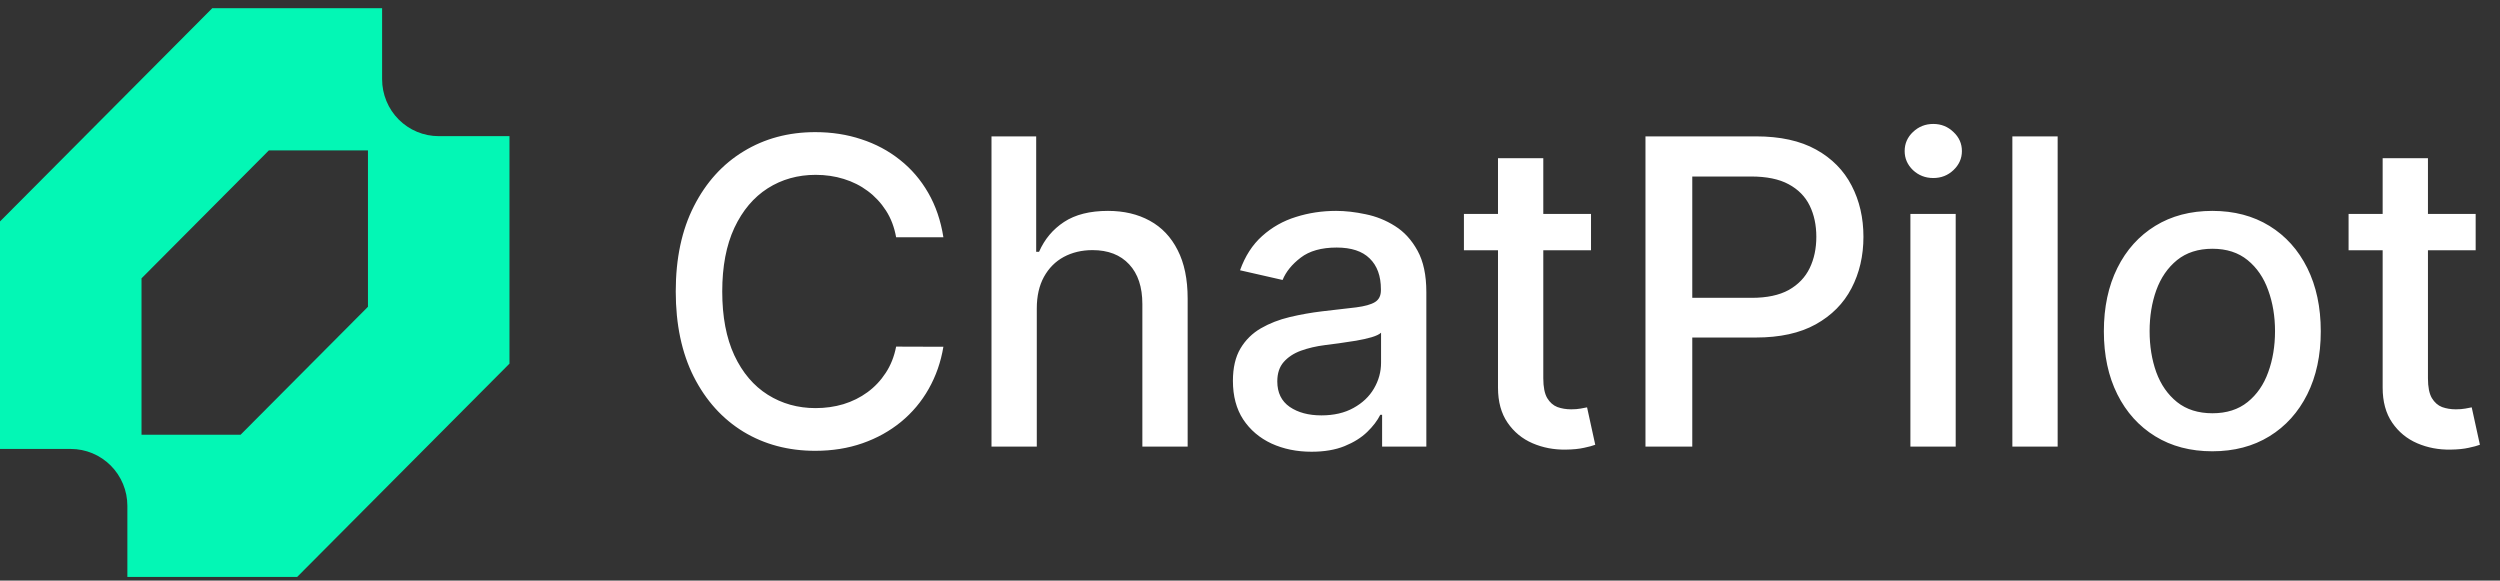<svg width="211" height="49" viewBox="0 0 211 49" fill="none" xmlns="http://www.w3.org/2000/svg">
<rect x="0" y="0" width="211" height="49" fill="#333333" stroke="none"/>
<g clip-path="url(#clip0_173_382)">
<path fill-rule="evenodd" clip-rule="evenodd" d="M0 18.691V37.891H5.972C6.6 37.891 7.221 38.016 7.801 38.257C8.38 38.498 8.907 38.852 9.351 39.297C9.794 39.743 10.146 40.272 10.386 40.855C10.626 41.437 10.75 42.061 10.75 42.691V48.691H25.083L43 30.691V11.491H37.028C36.4 11.491 35.779 11.367 35.199 11.126C34.62 10.885 34.093 10.531 33.649 10.085C33.206 9.64 32.854 9.111 32.614 8.528C32.374 7.946 32.25 7.322 32.25 6.691V0.691H17.917L0 18.691ZM20.306 36.691H11.944V23.491L22.694 12.691H31.056V25.891L20.306 36.691Z" fill="#03F7B5"/>
</g>
<path d="M79.622 20.024H75.633C75.48 19.172 75.195 18.422 74.777 17.774C74.359 17.126 73.848 16.576 73.243 16.125C72.638 15.673 71.96 15.332 71.21 15.102C70.469 14.872 69.68 14.757 68.845 14.757C67.337 14.757 65.986 15.136 64.793 15.895C63.608 16.653 62.67 17.765 61.98 19.231C61.298 20.697 60.957 22.487 60.957 24.601C60.957 26.731 61.298 28.529 61.98 29.995C62.67 31.461 63.612 32.569 64.805 33.319C65.999 34.069 67.341 34.444 68.832 34.444C69.659 34.444 70.443 34.334 71.185 34.112C71.935 33.882 72.612 33.545 73.217 33.102C73.822 32.659 74.334 32.117 74.751 31.478C75.178 30.831 75.472 30.089 75.633 29.254L79.622 29.267C79.409 30.554 78.996 31.738 78.382 32.821C77.777 33.895 76.997 34.824 76.043 35.608C75.097 36.383 74.014 36.984 72.796 37.41C71.577 37.836 70.247 38.049 68.807 38.049C66.54 38.049 64.52 37.512 62.747 36.439C60.974 35.356 59.577 33.809 58.554 31.798C57.54 29.787 57.033 27.387 57.033 24.601C57.033 21.805 57.544 19.406 58.567 17.403C59.59 15.392 60.987 13.849 62.76 12.775C64.533 11.693 66.548 11.152 68.807 11.152C70.196 11.152 71.492 11.352 72.693 11.752C73.903 12.145 74.99 12.724 75.953 13.491C76.916 14.25 77.713 15.179 78.344 16.278C78.974 17.369 79.401 18.617 79.622 20.024ZM87.505 26.032V37.691H83.682V11.51H87.454V21.251H87.697C88.157 20.194 88.86 19.355 89.806 18.733C90.752 18.11 91.988 17.799 93.513 17.799C94.86 17.799 96.036 18.076 97.042 18.63C98.056 19.184 98.84 20.011 99.394 21.11C99.956 22.201 100.238 23.565 100.238 25.201V37.691H96.415V25.662C96.415 24.221 96.044 23.105 95.303 22.312C94.561 21.511 93.53 21.11 92.209 21.11C91.306 21.11 90.496 21.302 89.78 21.686C89.073 22.069 88.515 22.632 88.106 23.373C87.705 24.106 87.505 24.992 87.505 26.032ZM110.693 38.126C109.449 38.126 108.324 37.896 107.318 37.436C106.312 36.967 105.515 36.289 104.927 35.403C104.348 34.517 104.058 33.43 104.058 32.143C104.058 31.035 104.271 30.123 104.697 29.407C105.123 28.691 105.699 28.125 106.423 27.707C107.148 27.289 107.957 26.974 108.852 26.761C109.747 26.548 110.659 26.386 111.588 26.275C112.764 26.139 113.719 26.028 114.452 25.943C115.184 25.849 115.717 25.7 116.05 25.495C116.382 25.291 116.548 24.959 116.548 24.498V24.409C116.548 23.292 116.233 22.427 115.602 21.814C114.98 21.2 114.051 20.893 112.815 20.893C111.528 20.893 110.514 21.179 109.773 21.75C109.04 22.312 108.532 22.939 108.251 23.629L104.659 22.811C105.085 21.617 105.707 20.654 106.525 19.922C107.352 19.18 108.302 18.643 109.376 18.311C110.45 17.97 111.579 17.799 112.764 17.799C113.548 17.799 114.379 17.893 115.257 18.081C116.143 18.26 116.97 18.592 117.737 19.078C118.513 19.564 119.148 20.258 119.642 21.162C120.136 22.056 120.383 23.22 120.383 24.652V37.691H116.65V35.007H116.497C116.25 35.501 115.879 35.987 115.385 36.464C114.89 36.941 114.255 37.338 113.48 37.653C112.704 37.968 111.775 38.126 110.693 38.126ZM111.524 35.058C112.581 35.058 113.484 34.849 114.234 34.431C114.993 34.014 115.568 33.468 115.96 32.795C116.361 32.113 116.561 31.385 116.561 30.609V28.078C116.425 28.214 116.16 28.342 115.768 28.461C115.385 28.572 114.946 28.67 114.452 28.755C113.957 28.832 113.476 28.904 113.007 28.973C112.538 29.032 112.146 29.084 111.831 29.126C111.089 29.22 110.412 29.378 109.798 29.599C109.193 29.821 108.707 30.14 108.341 30.558C107.983 30.967 107.804 31.512 107.804 32.194C107.804 33.14 108.153 33.856 108.852 34.342C109.551 34.819 110.442 35.058 111.524 35.058ZM134.281 18.055V21.123H123.555V18.055H134.281ZM126.431 13.351H130.254V31.926C130.254 32.667 130.365 33.225 130.586 33.6C130.808 33.967 131.093 34.218 131.443 34.355C131.801 34.483 132.188 34.547 132.606 34.547C132.913 34.547 133.181 34.525 133.411 34.483C133.642 34.44 133.821 34.406 133.948 34.38L134.639 37.538C134.417 37.623 134.102 37.709 133.693 37.794C133.284 37.887 132.772 37.939 132.159 37.947C131.153 37.964 130.215 37.785 129.346 37.41C128.477 37.035 127.774 36.456 127.237 35.672C126.7 34.887 126.431 33.903 126.431 32.718V13.351ZM138.878 37.691V11.51H148.21C150.247 11.51 151.935 11.88 153.273 12.622C154.611 13.363 155.612 14.377 156.277 15.664C156.942 16.943 157.274 18.383 157.274 19.985C157.274 21.596 156.937 23.045 156.264 24.332C155.599 25.61 154.594 26.625 153.247 27.375C151.909 28.116 150.226 28.487 148.197 28.487H141.78V25.137H147.839C149.126 25.137 150.17 24.916 150.972 24.473C151.773 24.021 152.361 23.407 152.736 22.632C153.111 21.856 153.298 20.974 153.298 19.985C153.298 18.997 153.111 18.119 152.736 17.352C152.361 16.585 151.768 15.984 150.959 15.549C150.158 15.115 149.101 14.897 147.788 14.897H142.828V37.691H138.878ZM161.238 37.691V18.055H165.061V37.691H161.238ZM163.169 15.025C162.504 15.025 161.933 14.804 161.456 14.36C160.987 13.909 160.753 13.372 160.753 12.75C160.753 12.119 160.987 11.582 161.456 11.139C161.933 10.687 162.504 10.461 163.169 10.461C163.834 10.461 164.4 10.687 164.869 11.139C165.346 11.582 165.585 12.119 165.585 12.75C165.585 13.372 165.346 13.909 164.869 14.36C164.4 14.804 163.834 15.025 163.169 15.025ZM173.666 11.51V37.691H169.843V11.51H173.666ZM186.719 38.088C184.878 38.088 183.272 37.666 181.9 36.822C180.528 35.978 179.462 34.798 178.704 33.281C177.945 31.764 177.566 29.991 177.566 27.963C177.566 25.926 177.945 24.145 178.704 22.619C179.462 21.093 180.528 19.909 181.9 19.065C183.272 18.221 184.878 17.799 186.719 17.799C188.56 17.799 190.167 18.221 191.539 19.065C192.911 19.909 193.976 21.093 194.735 22.619C195.493 24.145 195.873 25.926 195.873 27.963C195.873 29.991 195.493 31.764 194.735 33.281C193.976 34.798 192.911 35.978 191.539 36.822C190.167 37.666 188.56 38.088 186.719 38.088ZM186.732 34.879C187.925 34.879 188.914 34.564 189.698 33.933C190.482 33.302 191.062 32.463 191.437 31.414C191.82 30.366 192.012 29.211 192.012 27.95C192.012 26.697 191.82 25.547 191.437 24.498C191.062 23.441 190.482 22.593 189.698 21.954C188.914 21.315 187.925 20.995 186.732 20.995C185.53 20.995 184.533 21.315 183.741 21.954C182.957 22.593 182.373 23.441 181.989 24.498C181.614 25.547 181.427 26.697 181.427 27.95C181.427 29.211 181.614 30.366 181.989 31.414C182.373 32.463 182.957 33.302 183.741 33.933C184.533 34.564 185.53 34.879 186.732 34.879ZM208.946 18.055V21.123H198.22V18.055H208.946ZM201.096 13.351H204.919V31.926C204.919 32.667 205.029 33.225 205.251 33.6C205.473 33.967 205.758 34.218 206.108 34.355C206.466 34.483 206.853 34.547 207.271 34.547C207.578 34.547 207.846 34.525 208.076 34.483C208.306 34.44 208.485 34.406 208.613 34.38L209.304 37.538C209.082 37.623 208.767 37.709 208.358 37.794C207.948 37.887 207.437 37.939 206.823 37.947C205.818 37.964 204.88 37.785 204.011 37.41C203.142 37.035 202.439 36.456 201.902 35.672C201.365 34.887 201.096 33.903 201.096 32.718V13.351Z" fill="white"/>
<defs>
<clipPath id="clip0_173_382">
<rect width="43" height="48" fill="white" transform="translate(0 0.691)"/>
</clipPath>
</defs>
</svg>

